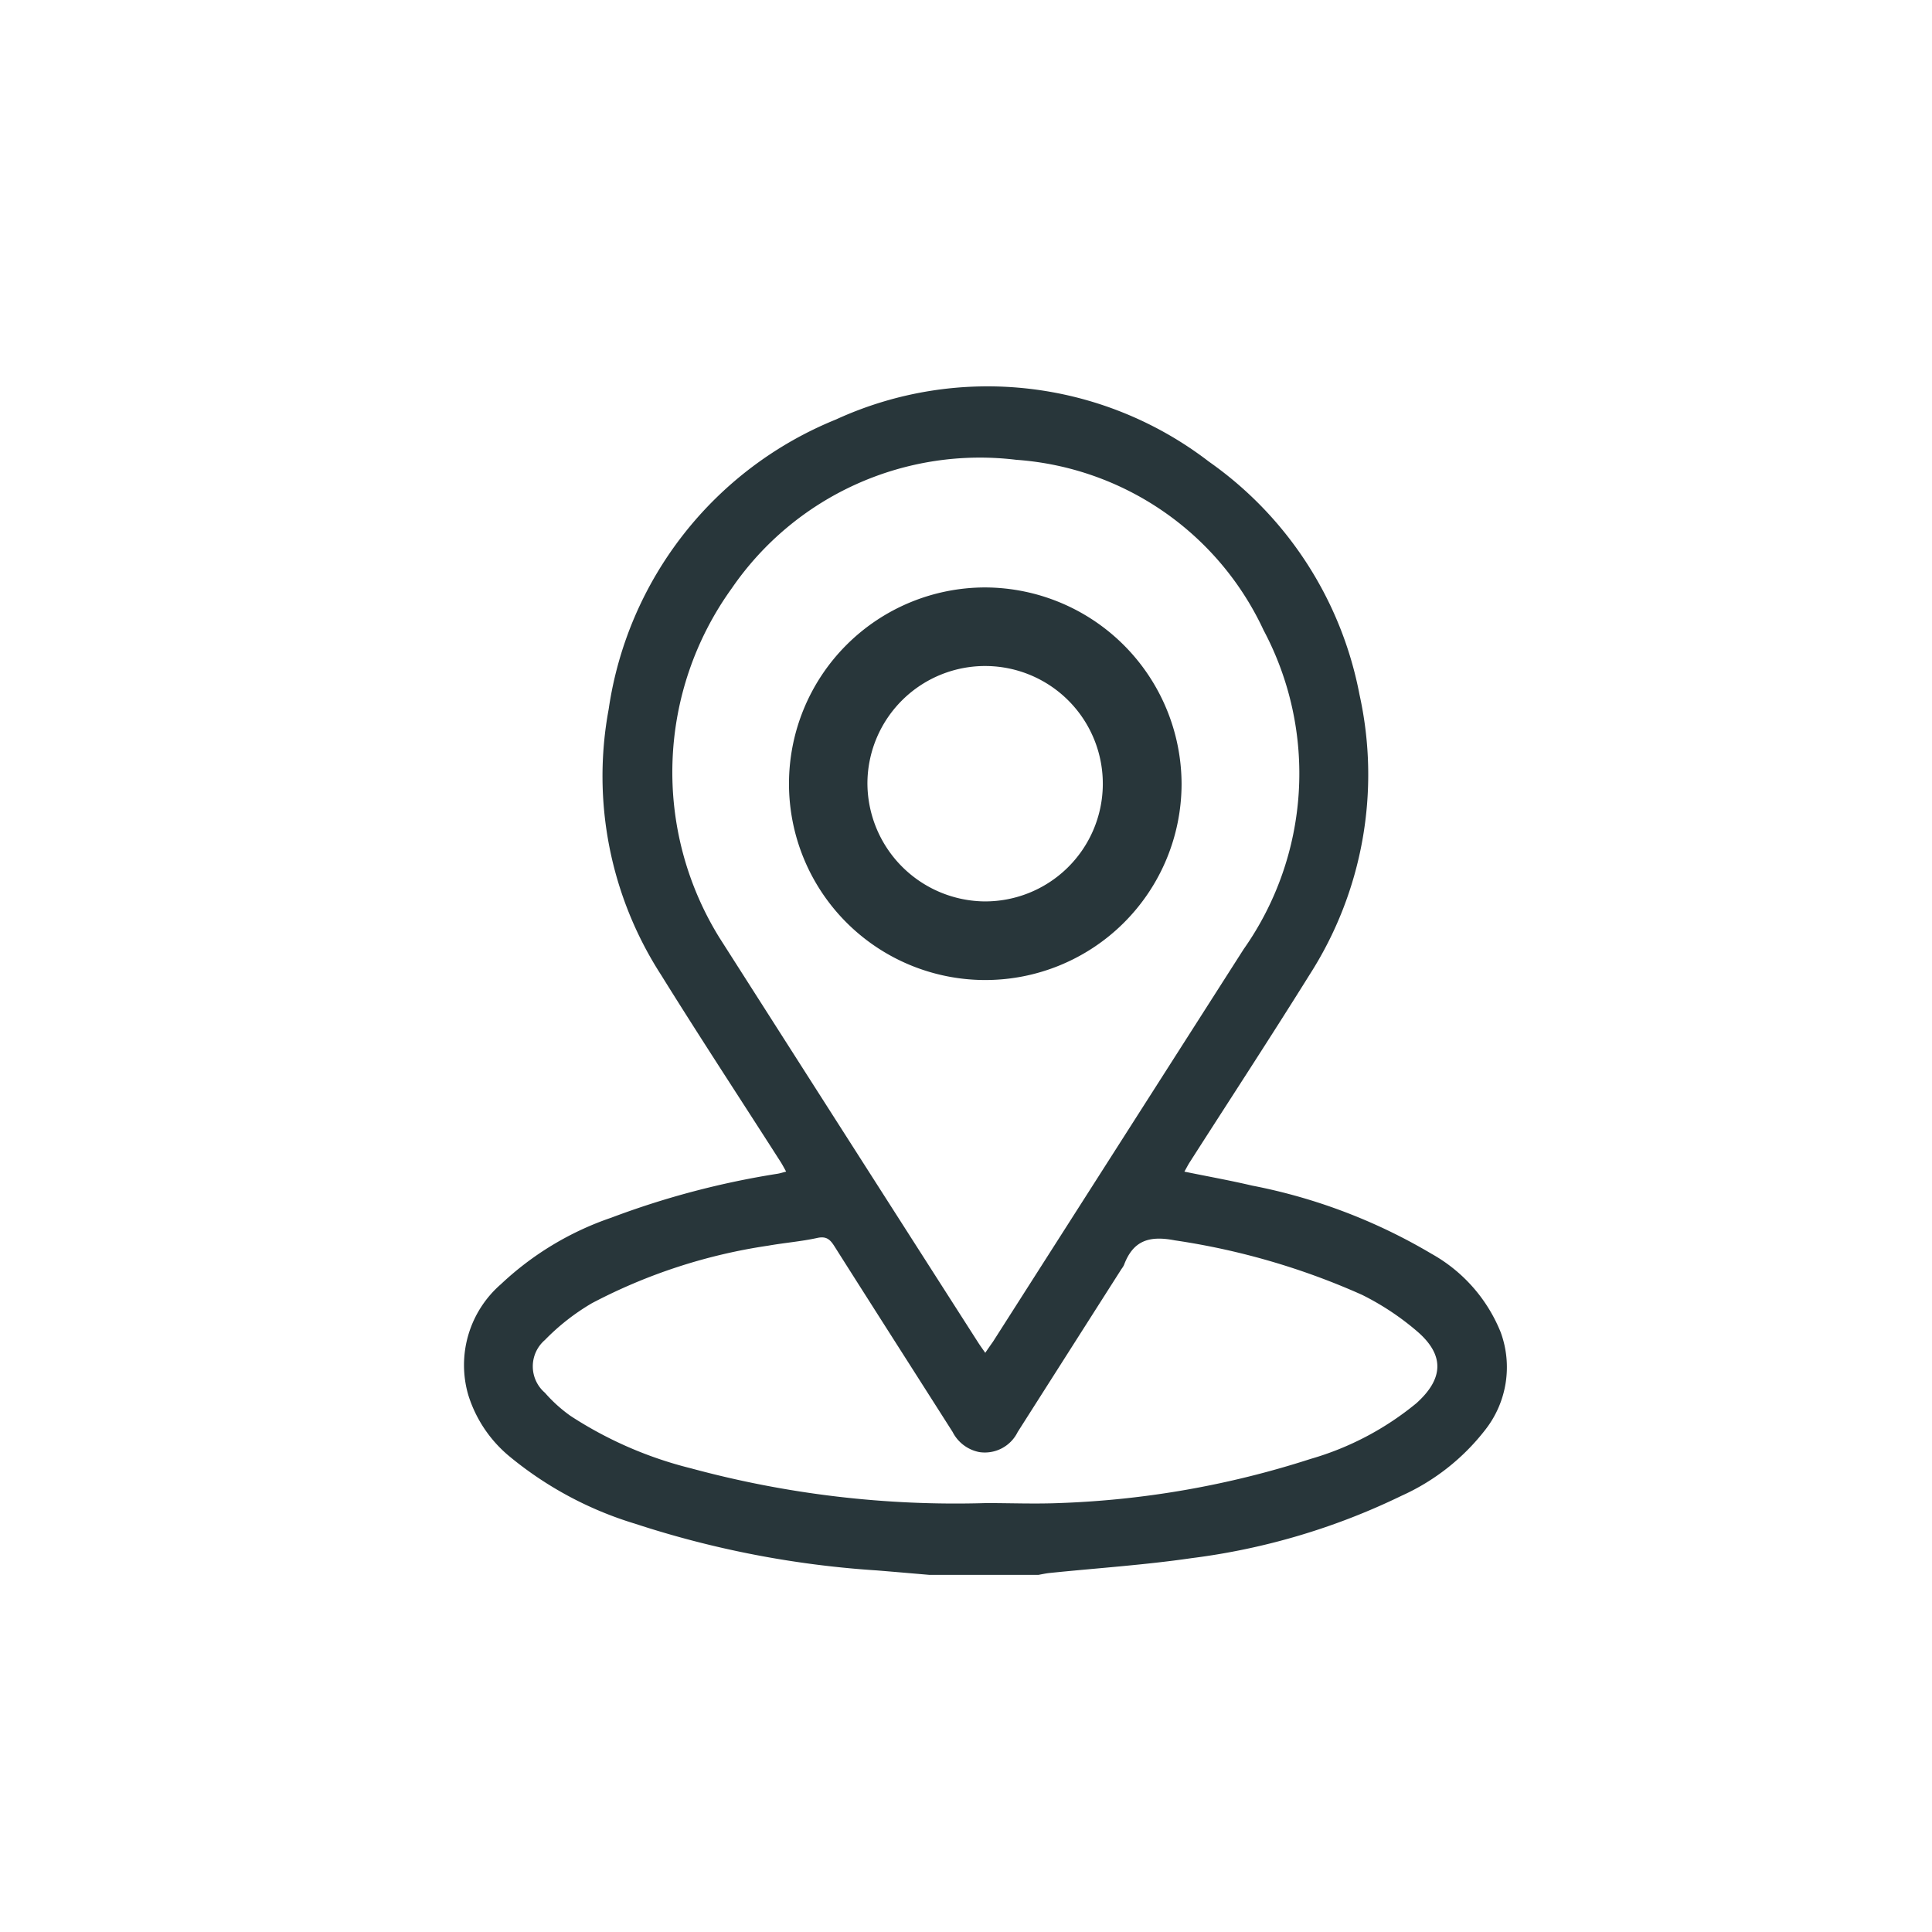 <?xml version="1.0" encoding="UTF-8"?>
<svg xmlns="http://www.w3.org/2000/svg" id="Composant_130_1" data-name="Composant 130 – 1" width="50" height="50" viewBox="0 0 50 50">
  <g id="Groupe_665" data-name="Groupe 665" transform="translate(-3595.532 3412)">
    <g id="Groupe_6" data-name="Groupe 6" transform="translate(3607.532 -3402)">
      <g id="Groupe_8" data-name="Groupe 8" transform="translate(0 0)">
        <path id="Tracé_12" data-name="Tracé 12" d="M473.655,30.758c-.456-.039-.913-.079-1.369-.116a25.292,25.292,0,0,1-6.249-1.207,9.353,9.353,0,0,1-3.277-1.762,3.352,3.352,0,0,1-1.046-1.577,2.77,2.77,0,0,1,.848-2.862,7.857,7.857,0,0,1,2.854-1.72,21.8,21.8,0,0,1,4.307-1.138c.066-.011.13-.032.219-.055-.055-.1-.094-.174-.14-.247-1.034-1.616-2.088-3.22-3.1-4.849a9.484,9.484,0,0,1-1.353-6.868,9.579,9.579,0,0,1,5.881-7.5,9.4,9.4,0,0,1,9.656,1.092,9.55,9.55,0,0,1,3.894,6.024,9.594,9.594,0,0,1-1.29,7.251c-1.015,1.628-2.066,3.234-3.1,4.85-.047.073-.086.151-.141.248.6.123,1.177.226,1.747.36a14.5,14.5,0,0,1,4.652,1.768,4.059,4.059,0,0,1,1.787,2.03,2.626,2.626,0,0,1-.4,2.524,5.7,5.7,0,0,1-2.17,1.708,17.431,17.431,0,0,1-5.432,1.613c-1.214.177-2.443.257-3.665.383-.1.01-.2.032-.293.049h-2.82m1.441-5.747c.076-.112.138-.2.2-.288q3.242-5.079,6.486-10.156a7.894,7.894,0,0,0,.517-8.255A7.654,7.654,0,0,0,475.9,1.9a7.789,7.789,0,0,0-7.368,3.33,8.133,8.133,0,0,0-.318,9.035q3.345,5.244,6.7,10.483c.052.081.109.159.182.264m0,3.887c.639,0,1.28.026,1.918,0a23.831,23.831,0,0,0,6.5-1.142,7.625,7.625,0,0,0,2.738-1.441c.7-.629.738-1.236.033-1.85a6.9,6.9,0,0,0-1.439-.956A18.458,18.458,0,0,0,480,22.1c-.665-.129-1.079.007-1.315.64a.588.588,0,0,1-.063.1q-1.345,2.11-2.688,4.221a.947.947,0,0,1-.992.519.984.984,0,0,1-.692-.522c-1.018-1.6-2.042-3.2-3.055-4.8-.113-.179-.21-.272-.447-.22-.418.092-.849.125-1.271.2a14.239,14.239,0,0,0-4.56,1.488,5.769,5.769,0,0,0-1.218.953.9.9,0,0,0,0,1.365,3.789,3.789,0,0,0,.664.6A10.193,10.193,0,0,0,467.479,28a26.156,26.156,0,0,0,7.617.9" transform="translate(-461.597 0)" fill="#28363A"></path>
        <path id="Tracé_13" data-name="Tracé 13" d="M591.489,78.218a5.08,5.08,0,1,1-5.075-5.093,5.1,5.1,0,0,1,5.075,5.093m-5.13,3.032a3.046,3.046,0,1,0-3-3.087,3.066,3.066,0,0,0,3,3.087" transform="translate(-572.91 -67.922)" fill="#28363A"></path>
      </g>
    </g>
  </g>
</svg>
